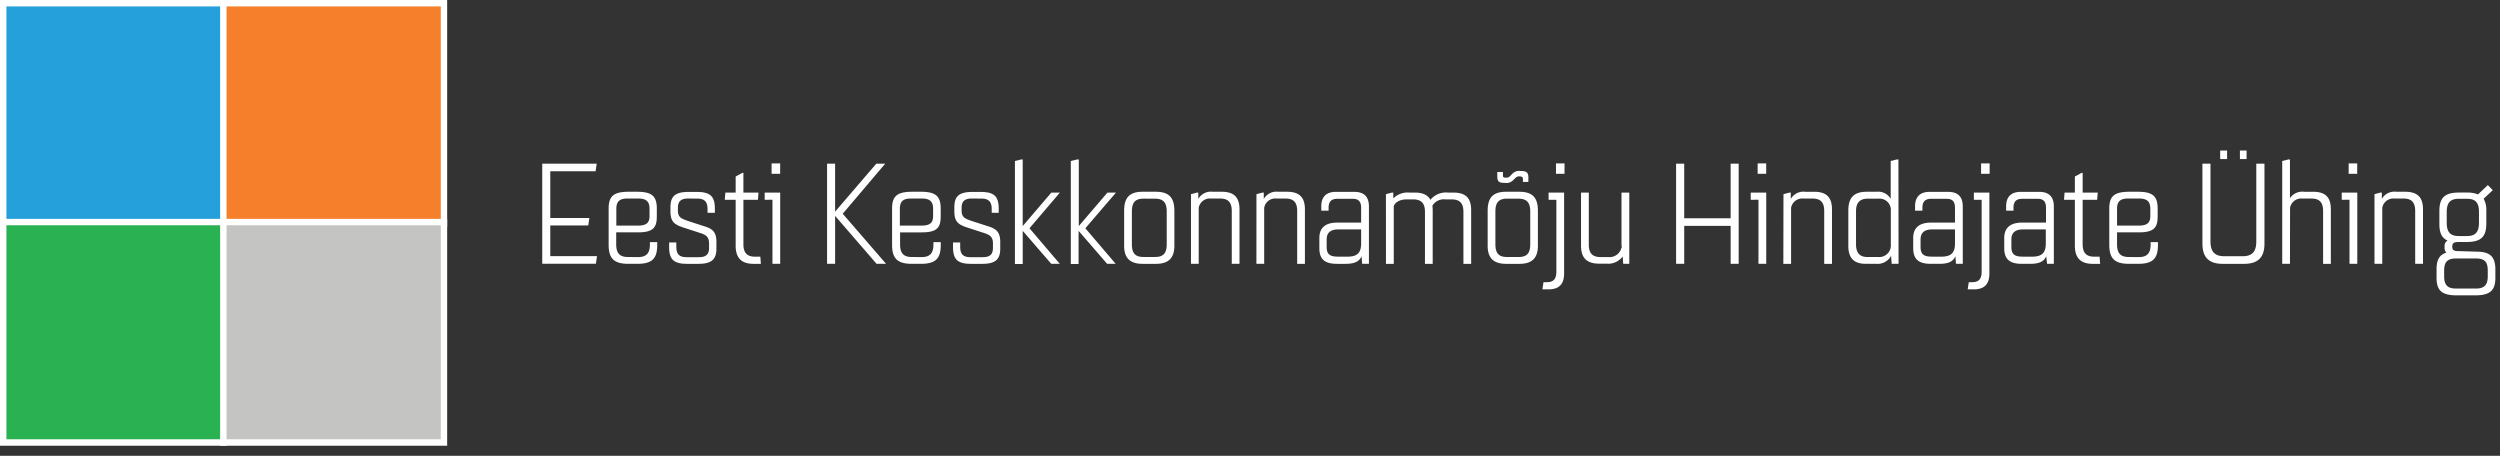 <svg xmlns="http://www.w3.org/2000/svg" width="181" height="33" fill="none" xmlns:v="https://vecta.io/nano"><rect width="100%" height="100%" fill="#333333" stroke="none"/><g fill="#fff"><path d="M39.84 15.784h2.832l-.084.542H39.84v2.216h3.383l-.081.551h-3.884V11.85h3.943l-.08.551H39.84v3.383zm6.364 2.828c.619 0 .848-.309.848-.901v-.183h.532v.183c0 .981-.337 1.39-1.439 1.39h-.65c-1.052 0-1.43-.399-1.43-1.377v-2.628c0-.907.378-1.213 1.461-1.213h.588c1.074 0 1.439.309 1.439 1.213v.573c0 .786-.245 1.154-1.359 1.154h-1.581v.857c0 .604.204.928.857.928l.733.003zm-.774-4.24c-.619 0-.808.257-.808.755v1.207h1.547c.662 0 .857-.226.857-.696v-.52c0-.489-.195-.746-.817-.746h-.78zm4.397 0c-.551 0-.746.226-.746.675v.195c0 .498.245.582.727.755l1.133.368c.619.183.928.396.928 1.154V18c0 .764-.337 1.102-1.3 1.102h-.826c-1.031 0-1.297-.378-1.297-1.238v-.309h.52v.309c0 .52.195.755.746.755h.888c.542 0 .736-.226.736-.675v-.309c0-.461-.195-.619-.619-.758l-1.093-.356c-.786-.244-1.083-.43-1.083-1.238v-.254c0-.755.266-1.133 1.297-1.133h.619c1.034 0 1.3.378 1.3 1.238v.275h-.532v-.275c0-.498-.195-.755-.737-.755l-.662-.006zm5.048.093h-1.052v3.216c0 .619.266.901.826.901h.399l.04.52h-.529c-.901 0-1.297-.449-1.297-1.318v-3.318h-.789l.043-.523h.746v-1.164l.489-.266h.071v1.43h1.092l-.04.523zm.488 0v-.523h1.123v5.159h-.56v-4.642l-.563.006zm.501-2.637h.619v.755h-.619v-.755zm4.016 7.273V11.85h.582v3.472l2.983-3.472h.644l-3.076 3.624 3.138 3.627h-.687l-3.002-3.472v3.472h-.582zm6.852-.489c.619 0 .848-.309.848-.901v-.183h.532v.183c0 .981-.337 1.39-1.439 1.39h-.656c-1.052 0-1.43-.399-1.43-1.377v-2.628c0-.907.378-1.213 1.461-1.213h.619c1.071 0 1.439.309 1.439 1.213v.573c0 .786-.245 1.154-1.359 1.154h-1.581v.857c0 .604.204.928.857.928l.709.003zm-.777-4.24c-.619 0-.805.257-.805.755v1.207h1.547c.665 0 .86-.226.86-.696v-.52c0-.489-.195-.746-.817-.746h-.786zm4.412 0c-.551 0-.746.226-.746.675v.195c0 .498.245.582.724.755l1.145.368c.603.183.928.396.928 1.154V18c0 .764-.334 1.102-1.297 1.102h-.826c-1.031 0-1.297-.378-1.297-1.238v-.309h.52v.309c0 .52.195.755.746.755h.888c.542 0 .737-.226.737-.675v-.309c0-.461-.195-.619-.619-.758l-1.093-.356c-.789-.244-1.083-.43-1.083-1.238v-.254c0-.755.266-1.133 1.297-1.133h.619c1.034 0 1.297.378 1.297 1.238v.275H71.8v-.275c0-.498-.195-.755-.736-.755l-.696-.006zm4.167 2.154l2.197 2.575h-.619l-2.067-2.389v2.402h-.563v-7.459l.452-.111h.111v4.822l2.074-2.423h.619l-2.203 2.584zm4.045 0l2.197 2.575h-.619l-2.067-2.389v2.402h-.563v-7.459l.464-.111h.114v4.822l2.074-2.423h.619l-2.219 2.584zm5.106-2.643c.981 0 1.34.458 1.34 1.377v2.535c0 .867-.409 1.306-1.328 1.306h-.972c-.928 0-1.337-.439-1.337-1.306V15.26c0-.929.365-1.377 1.337-1.377h.959zm-.898.498c-.619 0-.839.309-.839.928v2.367c0 .675.257.928.839.928h.836c.585 0 .848-.244.848-.928v-2.364c0-.619-.223-.929-.848-.929l-.836-.003zm3.441-.325l.427-.114h.102v.461a1.05 1.05 0 0 1 1.043-.52h.653c.91 0 1.287.427 1.287 1.275v3.943h-.56v-3.819c0-.653-.275-.91-.87-.91h-.653a.82.82 0 0 0-.87.675v4.054h-.56v-5.045zm4.739.001l.43-.115h.102v.461c.102-.179.255-.324.44-.417s.392-.128.597-.103h.653c.91 0 1.287.427 1.287 1.275v3.943h-.56v-3.819c0-.653-.275-.91-.87-.91h-.653a.81.81 0 0 0-.564.169c-.16.125-.268.305-.302.505V19.1h-.563l.003-5.045zm7.61 4.493c-.195.47-.665.551-1.198.551h-.582c-.857 0-1.275-.309-1.275-1.133v-.746c0-.706.418-1.105 1.275-1.105h1.749v-1.062c0-.48-.195-.662-.619-.662h-1.093c-.427 0-.644.183-.644.662v.195h-.529v-.309c0-.687.356-1.052 1.061-1.052h1.318c.734 0 1.071.365 1.071 1.061v4.15h-.489l-.046-.551zm-1.012.031c.684 0 .981-.266.981-.95V16.61H96.89c-.563 0-.839.244-.839.724v.551c0 .585.309.696.839.696h.675zm2.776-4.524l.43-.114h.103v.421a1.46 1.46 0 0 1 1.163-.421h.403c.572 0 .928.176 1.123.523a1.44 1.44 0 0 1 1.257-.523h.405c.928 0 1.287.43 1.287 1.278v3.881h-.56v-3.757c0-.656-.278-.91-.869-.91h-.449c-.182-.02-.367.013-.531.094a.97.97 0 0 0-.398.364 2.77 2.77 0 0 1 .022.328v3.881h-.56v-3.757c0-.656-.279-.91-.879-.91h-.452c-.56 0-.907.285-.928.532v4.135h-.564l-.003-5.045zm9.663-.174c.981 0 1.34.458 1.34 1.377v2.535c0 .867-.412 1.306-1.328 1.306h-.972c-.928 0-1.337-.439-1.337-1.306V15.26c0-.928.365-1.377 1.337-1.377h.96zm-.898.498c-.619 0-.839.309-.839.929v2.367c0 .675.257.928.839.928h.836c.585 0 .848-.244.848-.928v-2.364c0-.619-.223-.929-.848-.929l-.836-.003zm1.547-1.52v.309h-.396v-.235c0-.102-.071-.164-.226-.164-.056-.008-.114-.003-.168.017a.35.35 0 0 0-.141.095l-.226.213c-.074.061-.161.106-.254.131a.67.67 0 0 1-.284.015c-.452 0-.554-.102-.554-.48v-.309h.408v.235c0 .115.022.176.217.176s.223-.043.346-.164l.164-.164a.69.69 0 0 1 .561-.155c.414-.003.557.111.557.48h-.004z"/><path d="M112.118 14.465v-.523h1.123v5.865c0 .743-.346 1.142-1.123 1.142h-.449l.08-.52h.248c.48 0 .684-.235.684-.768v-5.196h-.563zm.535-2.637h.619v.755h-.619v-.755zm5.307 7.273h-.439l-.04-.532a1.3 1.3 0 0 1-.514.413c-.204.091-.428.128-.65.107h-.532c-.929 0-1.319-.439-1.319-1.306v-3.841h.563v3.76c0 .653.276.91.867.91h.551a.89.89 0 0 0 .608-.167.88.88 0 0 0 .342-.529h.031l-.031-.133v-3.841h.563v5.159zm3.389 0V11.85h.588v3.952h3.361V11.85h.582v7.251h-.582v-2.748h-3.361v2.748h-.588zm5.404-4.636v-.523h1.123v5.159h-.563v-4.642l-.56.006zm.501-2.637h.619v.755h-.619v-.755zm1.87 2.229l.427-.114h.102v.461a1.05 1.05 0 0 1 1.043-.52h.653c.91 0 1.287.427 1.287 1.275v3.943h-.563v-3.819c0-.653-.275-.91-.866-.91h-.653a.82.82 0 0 0-.571.167c-.163.125-.273.306-.308.508v4.054h-.561l.01-5.045zm8.331 5.044h-.498l-.04-.582a1.11 1.11 0 0 1-1.084.582h-.745c-.91 0-1.269-.458-1.269-1.306v-2.544c0-.879.337-1.368 1.34-1.368h.705a1.05 1.05 0 0 1 1.022.511v-2.739l.448-.111h.112l.009 7.558zm-.56-1.408V15.27a.81.81 0 0 0-.046-.349.82.82 0 0 0-.188-.298.81.81 0 0 0-.296-.191.82.82 0 0 0-.349-.05h-.771c-.563 0-.869.257-.869.91v2.389c0 .675.309.928.839.928h.795c.121.007.242-.012.354-.056a.85.85 0 0 0 .299-.199.84.84 0 0 0 .189-.305c.04-.114.054-.236.043-.356zm4.677.857c-.195.47-.663.551-1.195.551h-.582c-.857 0-1.278-.309-1.278-1.133v-.746c0-.706.421-1.105 1.278-1.105h1.746v-1.062c0-.48-.192-.662-.619-.662h-1.096c-.43 0-.644.183-.644.662v.195h-.532v-.309c0-.687.359-1.052 1.065-1.052h1.315c.737 0 1.074.365 1.074 1.061v4.15h-.492l-.04-.551zm-1.009.031c.684 0 .978-.266.978-.95V16.61h-1.653c-.563 0-.839.244-.839.724v.551c0 .585.31.696.839.696h.675zm2.345-4.116v-.523h1.124v5.865c0 .743-.347 1.142-1.124 1.142h-.449l.081-.52h.248c.479 0 .683-.235.683-.768v-5.196h-.563zm.523-2.637h.619v.755h-.619v-.755zm4.716 6.722c-.192.47-.663.551-1.195.551h-.566c-.857 0-1.278-.309-1.278-1.133v-.746c0-.706.421-1.105 1.278-1.105h1.745v-1.062c0-.48-.192-.662-.619-.662h-1.092c-.43 0-.644.183-.644.662v.195h-.532v-.309c0-.687.359-1.052 1.064-1.052h1.316c.736 0 1.074.365 1.074 1.061v4.15h-.489l-.062-.551zm-1.009.031c.684 0 .978-.266.978-.95V16.61h-1.653c-.563 0-.839.244-.839.724v.551c0 .585.31.696.839.696h.675zm4.695-4.116h-1.049v3.216c0 .619.263.901.826.901h.4l.04.52h-.532c-.898 0-1.297-.449-1.297-1.318v-3.318h-.786l.04-.523h.746v-1.164l.492-.266h.071v1.43h1.093l-.044.523zm3.024 4.147c.619 0 .848-.309.848-.901v-.183h.532v.183c0 .981-.337 1.39-1.439 1.39h-.656c-1.052 0-1.43-.399-1.43-1.377v-2.628c0-.907.378-1.213 1.461-1.213h.603c1.071 0 1.439.309 1.439 1.213v.573c0 .786-.244 1.154-1.358 1.154h-1.582v.857c0 .604.205.928.858.928l.724.003zm-.777-4.24c-.619 0-.805.257-.805.755v1.207h1.548c.665 0 .86-.226.86-.696v-.52c0-.489-.195-.746-.817-.746h-.786zm9.276 3.104V11.85h.591v5.791c0 .972-.449 1.461-1.47 1.461h-1.548c-1.024 0-1.473-.489-1.473-1.461v-5.79h.582v5.626c0 .746.309 1.074 1.012 1.074h1.309c.7 0 .997-.328.997-1.074zm-2.114-6.577v.619h-.501v-.619h.501zm1.411 0v.619h-.483v-.619h.483zm3.141 8.202h-.56v-7.446l.449-.111h.111v2.807a1.06 1.06 0 0 1 1.018-.467h.653c.929 0 1.288.427 1.288 1.275v3.943h-.56v-3.819c0-.653-.276-.91-.87-.91h-.653a.82.82 0 0 0-.87.675l-.006 4.054zm3.748-4.636v-.523h1.126v5.159h-.563v-4.642l-.563.006zm.501-2.637h.619v.755h-.619v-.755zm1.87 2.228l.43-.114h.102v.461c.102-.18.256-.325.441-.418a1.04 1.04 0 0 1 .599-.102h.656c.907 0 1.284.427 1.284 1.275v3.943h-.566v-3.819c0-.653-.276-.91-.87-.91h-.647c-.202-.015-.403.045-.563.17a.82.82 0 0 0-.303.505v4.054h-.563v-5.045zm7.437 4.166c.978 0 1.315.43 1.315 1.278v.616c0 .898-.377 1.266-1.439 1.266h-1.38c-1.071 0-1.439-.368-1.439-1.266v-.619c0-.644.182-1.052.714-1.207a.46.46 0 0 1-.133-.378v-.071a.44.44 0 0 1 .214-.427c-.427-.186-.591-.563-.591-1.207v-.928c0-.928.356-1.337 1.408-1.337h.573c.278-.012.556.033.817.133l.711-.675.359.368-.665.619c.144.265.212.565.195.867v.928c0 .95-.368 1.34-1.442 1.34h-.57c-.328 0-.452.08-.452.309v.04c0 .245.124.31.452.31l1.353.04zm-2.393 1.371v.409c0 .6.217.888.848.888h1.461c.619 0 .848-.288.848-.888v-.409c0-.619-.213-.879-.848-.879h-1.461c-.631 0-.848.275-.848.879zM178 14.394c-.619 0-.857.309-.857.959v.777c0 .644.235.959.857.959h.619c.619 0 .858-.309.858-.959v-.777c0-.653-.223-.959-.858-.959H178z"/></g><path d="M16.193.232H.233v15.96h15.96V.232z" fill="#26a0da"/><path d="M15.96.464V15.96H.464V.464H15.96zM16.424 0H0v16.424h16.424V0z" fill="#fff"/><path d="M32.145.232h-15.96v15.96h15.96V.232z" fill="#f57f2a"/><path d="M31.912.464V15.96H16.403V.464h15.496.012zM32.363 0H15.951v16.424h16.424V0h-.012z" fill="#fff"/><path d="M16.193 16.077H.233v15.96h15.96v-15.96z" fill="#29b152"/><path d="M15.96 16.309v15.496H.464V16.309H15.96zm.464-.464H0V32.27h16.424V15.845z" fill="#fff"/><path d="M32.145 16.077h-15.96v15.96h15.96v-15.96z" fill="#c4c4c2"/><path d="M31.912 16.309v15.496H16.403V16.309h15.496.012zm.452-.464H15.951V32.27h16.424V15.845h-.012z" fill="#fff"/></svg>